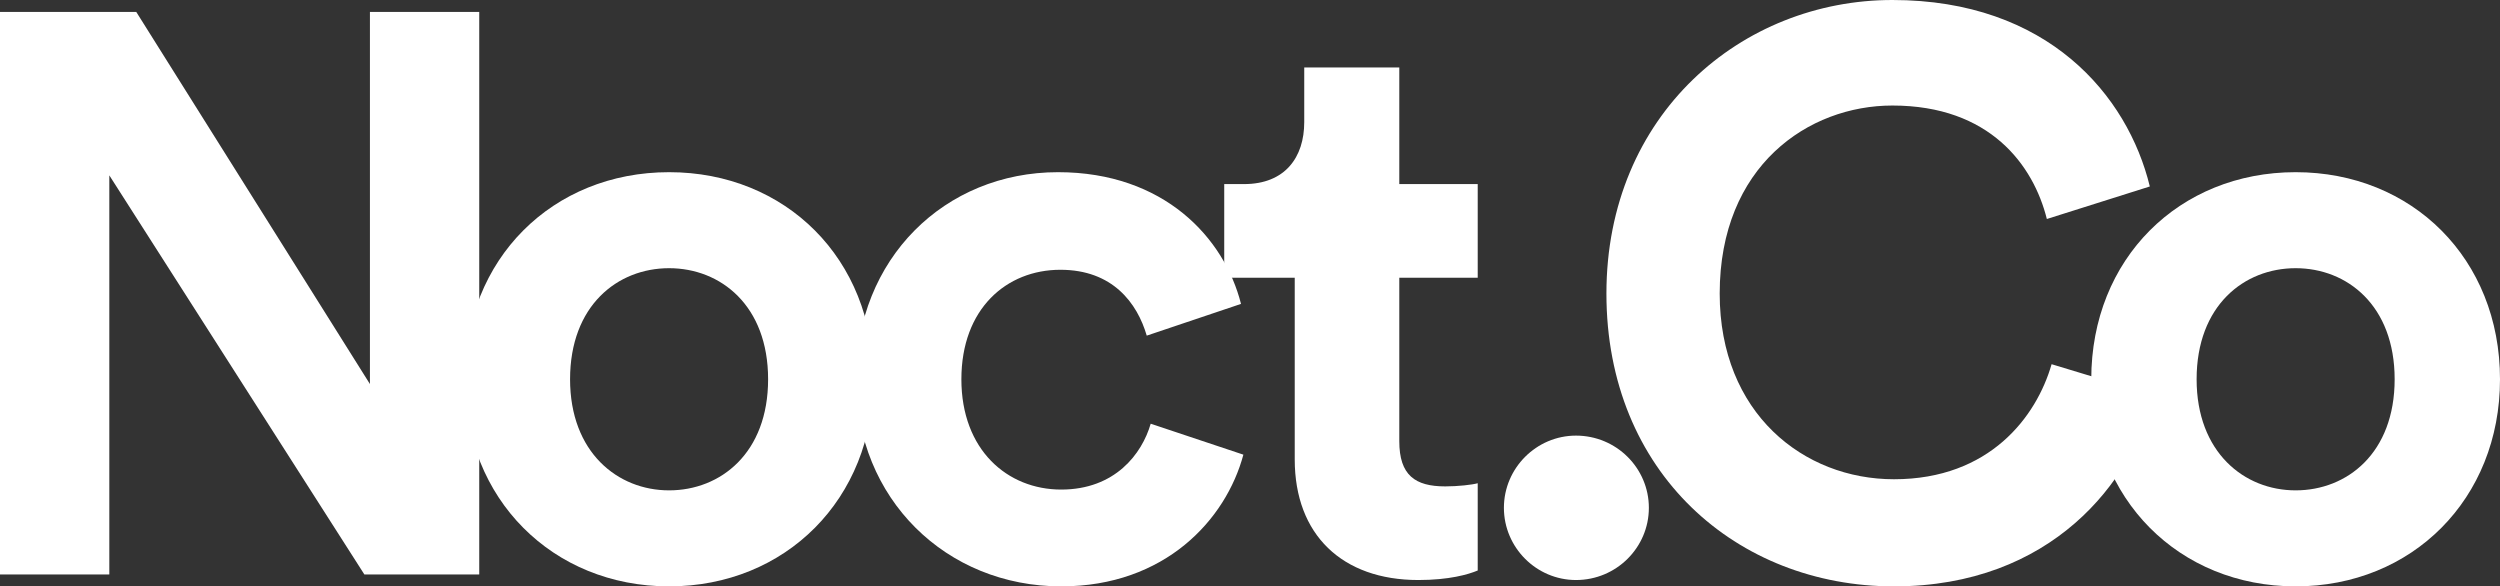 <svg width="631" height="148" viewBox="0 0 631 148" fill="none" xmlns="http://www.w3.org/2000/svg">
<rect x="0" y="0" width="631" height="148" fill="#333333" stroke="none"/>
<path d="M120.96 144.996V3.004H93.369V96.931L34.389 3.004H0V144.996H27.591V44.26L91.969 144.996H120.96Z" fill="white"/>
<path d="M168.878 123.767C155.882 123.767 143.886 114.154 143.886 95.729C143.886 77.104 155.882 67.692 168.878 67.692C181.874 67.692 193.87 77.104 193.87 95.729C193.87 114.355 181.874 123.767 168.878 123.767ZM168.878 43.459C139.488 43.459 117.295 65.288 117.295 95.729C117.295 125.97 139.488 148 168.878 148C198.268 148 220.461 125.97 220.461 95.729C220.461 65.288 198.268 43.459 168.878 43.459Z" fill="white"/>
<path d="M267.645 68.092C280.84 68.092 287.038 76.503 289.438 84.715L313.23 76.704C309.031 60.081 293.836 43.459 267.045 43.459C238.455 43.459 216.062 65.288 216.062 95.729C216.062 125.97 238.854 148 267.845 148C294.036 148 309.431 131.177 313.829 114.755L290.437 106.945C288.238 114.555 281.44 123.567 267.845 123.567C254.249 123.567 242.653 113.553 242.653 95.729C242.653 77.905 254.049 68.092 267.645 68.092Z" fill="white"/>
<path d="M353.182 17.023H329.19V30.842C329.19 39.654 324.391 46.463 313.995 46.463H308.996V70.095H326.79V115.957C326.79 134.982 338.786 146.398 357.98 146.398C365.777 146.398 370.576 144.996 372.975 143.995V121.965C371.575 122.365 367.977 122.766 364.778 122.766C357.18 122.766 353.182 119.962 353.182 111.35V70.095H372.975V46.463H353.182V17.023Z" fill="white"/>
<path d="M379.586 128.173C379.586 138.187 387.783 146.398 397.78 146.398C407.977 146.398 416.174 138.187 416.174 128.173C416.174 118.16 407.977 109.949 397.78 109.949C387.783 109.949 379.586 118.16 379.586 128.173Z" fill="white"/>
<path d="M478.037 148C517.824 148 538.217 121.564 543.615 99.735L517.824 91.924C514.025 105.142 502.229 120.963 478.037 120.963C455.244 120.963 434.051 104.341 434.051 74.1C434.051 41.857 456.444 26.636 477.637 26.636C502.229 26.636 513.225 41.656 516.624 55.275L542.615 47.064C537.017 24.032 516.824 0 477.637 0C439.65 0 405.461 28.839 405.461 74.1C405.461 119.361 438.45 148 478.037 148Z" fill="white"/>
<path d="M579.417 123.767C566.422 123.767 554.425 114.154 554.425 95.729C554.425 77.104 566.422 67.692 579.417 67.692C592.413 67.692 604.409 77.104 604.409 95.729C604.409 114.355 592.413 123.767 579.417 123.767ZM579.417 43.459C550.027 43.459 527.834 65.288 527.834 95.729C527.834 125.97 550.027 148 579.417 148C608.807 148 631 125.97 631 95.729C631 65.288 608.807 43.459 579.417 43.459Z" fill="white"/>
</svg>
